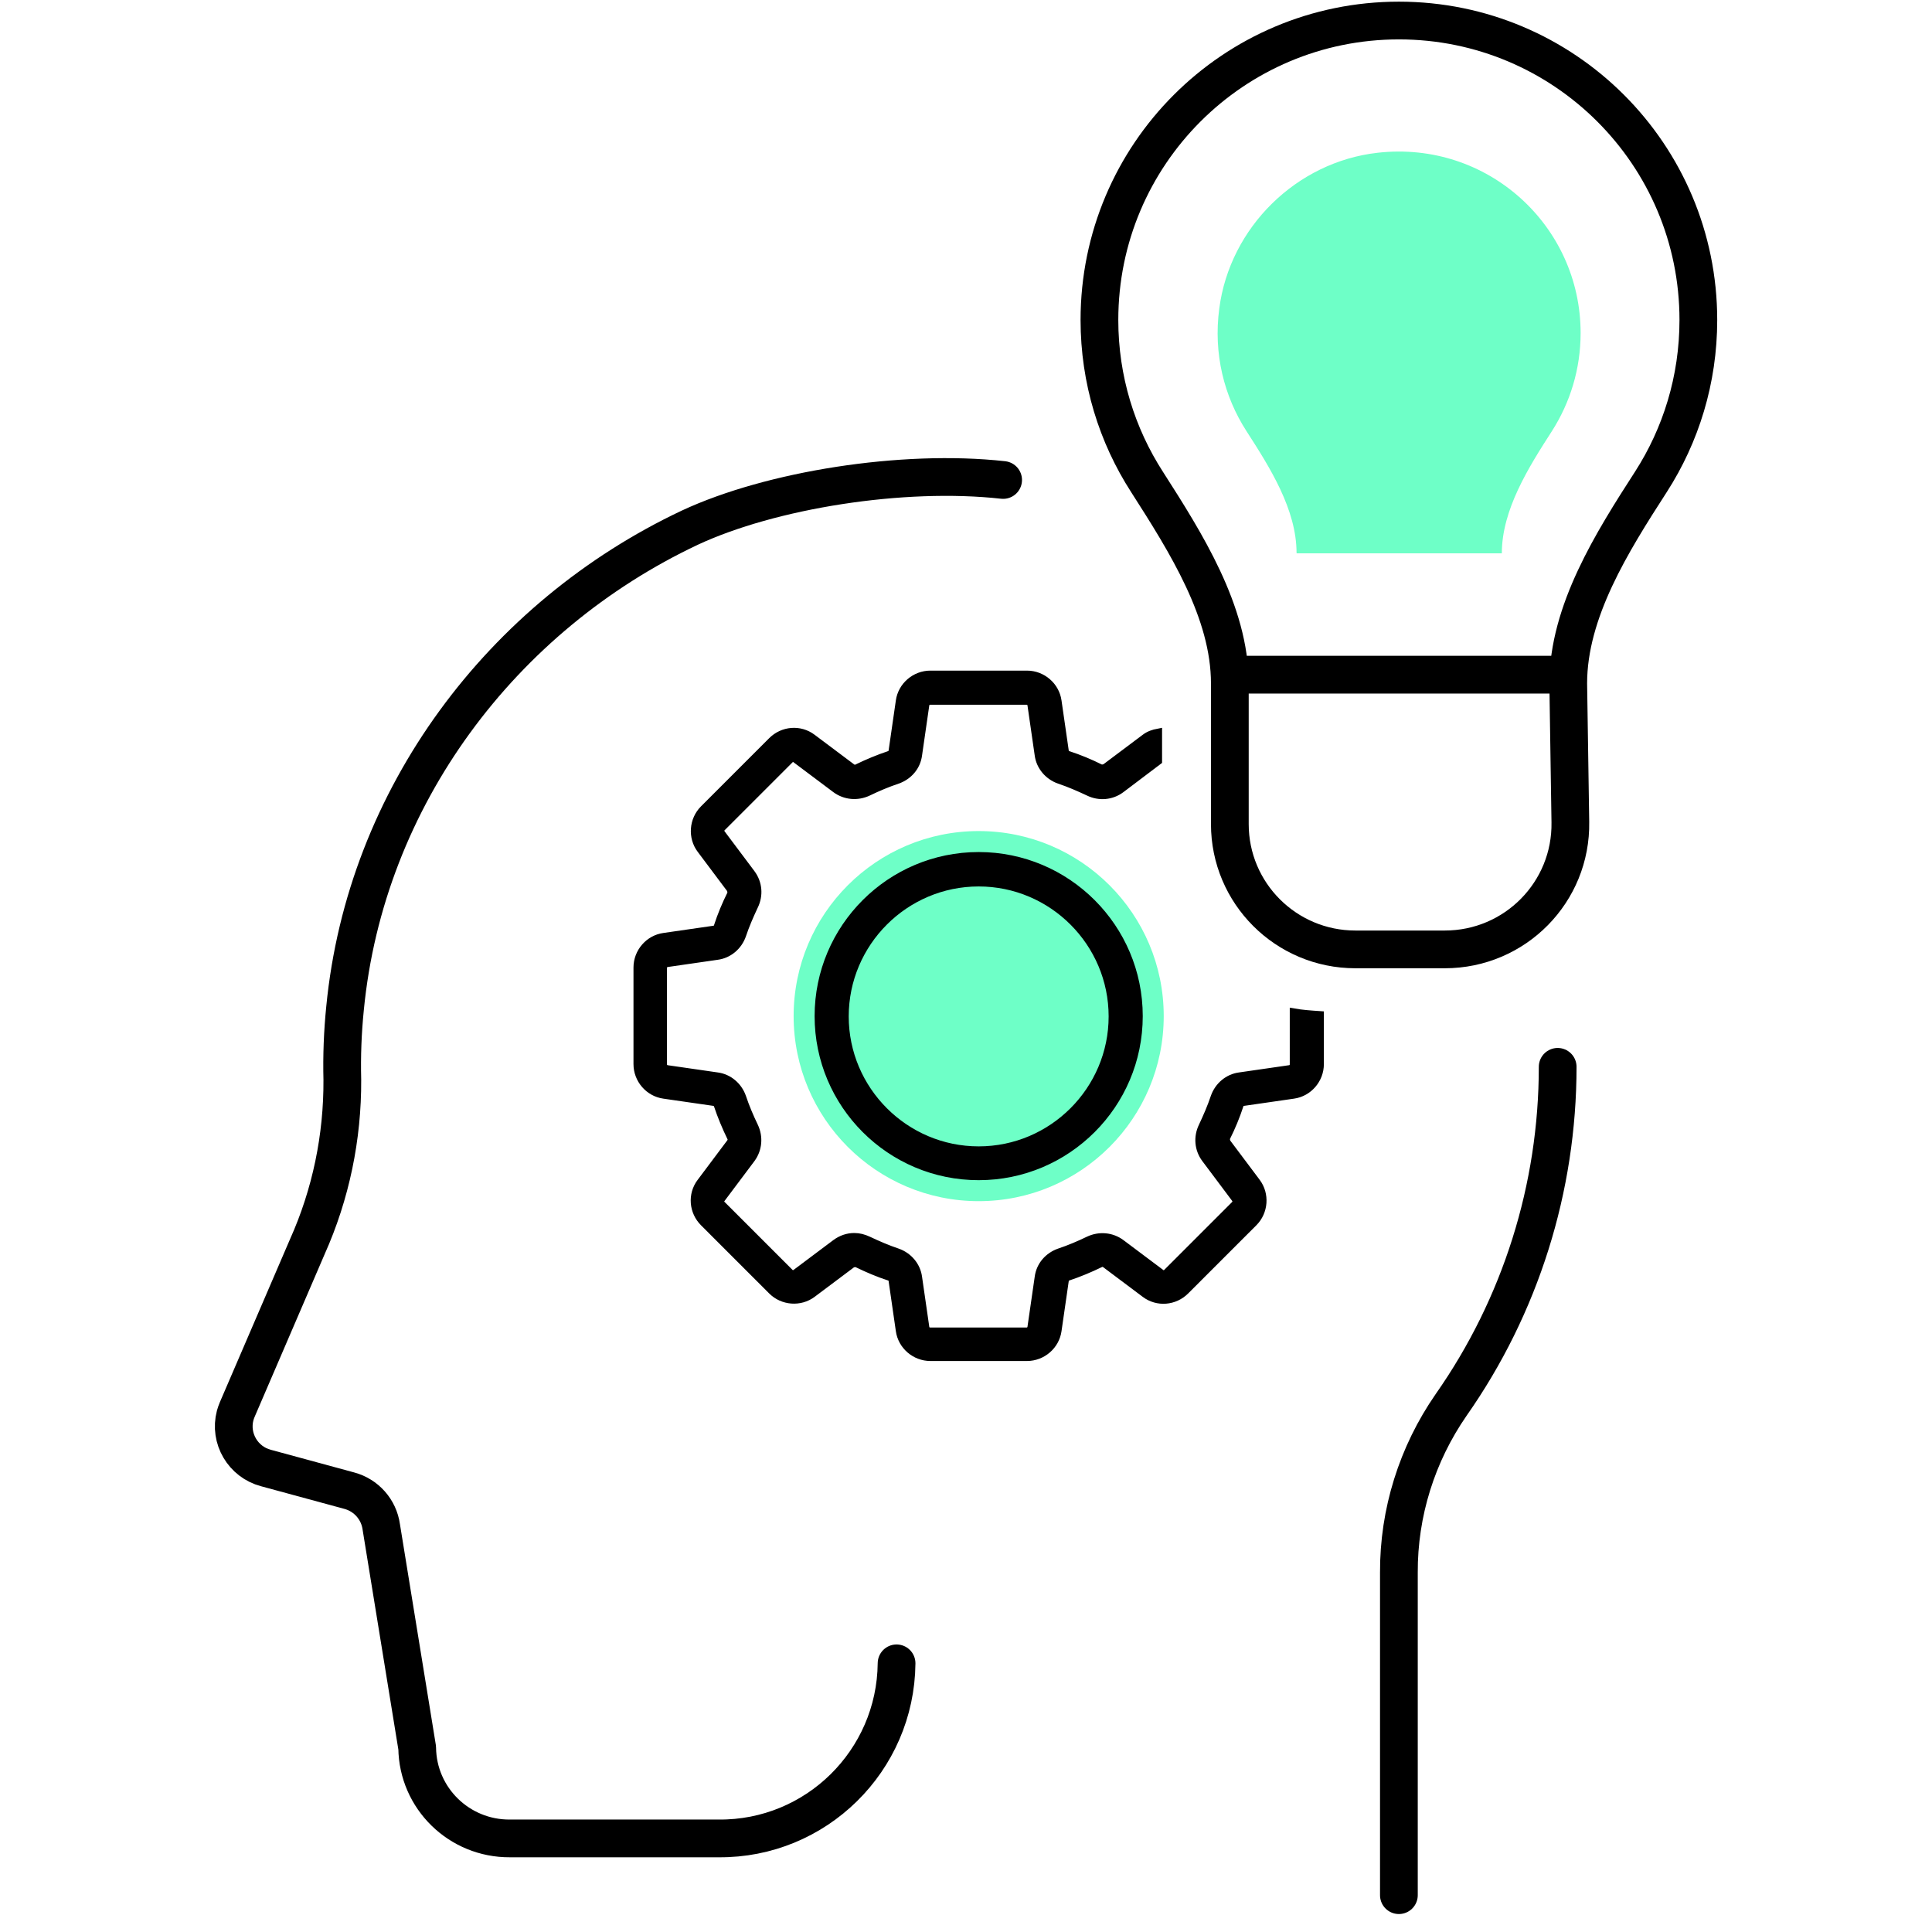 <?xml version="1.0" encoding="UTF-8"?>
<svg id="Ebene_1" data-name="Ebene 1" xmlns="http://www.w3.org/2000/svg" viewBox="0 0 64 64">
  <defs>
    <style>
      .cls-1 {
        fill: none;
        stroke-linecap: round;
        stroke-linejoin: round;
        stroke-width: 1.25px;
      }

      .cls-1, .cls-2 {
        stroke: #000;
      }

      .cls-3 {
        fill: #6effc7;
      }

      .cls-2 {
        stroke-miterlimit: 10;
        stroke-width: .25px;
      }
    </style>
  </defs>
  <g>
    <circle class="cls-3" cx="32.42" cy="33.66" r="6.13"/>
    <g>
      <path class="cls-2" d="m32.42,28.35c-2.93,0-5.31,2.38-5.31,5.31s2.38,5.31,5.31,5.31,5.31-2.38,5.31-5.31-2.38-5.31-5.31-5.31Zm0,9.75c-2.44,0-4.43-1.99-4.43-4.43s1.99-4.43,4.43-4.43,4.43,1.99,4.43,4.43-1.99,4.43-4.43,4.43Z"/>
      <path class="cls-2" d="m42.85,33.54v1.72c0,.07-.05.14-.13.15l-1.66.24c-.38.05-.7.32-.83.69-.11.33-.25.65-.4.97-.17.35-.14.76.1,1.08l.99,1.32c.04.06.04.14-.01.19l-2.26,2.26c-.05.05-.13.06-.19.01l-1.32-.99c-.31-.23-.72-.27-1.08-.1-.31.15-.64.29-.97.4-.37.13-.64.44-.69.83l-.24,1.66c-.01.07-.07.13-.15.13h-3.2c-.07,0-.14-.05-.15-.13l-.24-1.66c-.05-.38-.32-.7-.69-.83-.33-.11-.65-.25-.97-.4-.15-.07-.3-.11-.46-.11-.22,0-.43.07-.62.21l-1.32.99c-.06.04-.14.04-.19-.01l-2.26-2.26c-.05-.05-.06-.13-.01-.19l.99-1.32c.23-.31.27-.72.1-1.08-.15-.31-.29-.64-.4-.97-.13-.37-.45-.64-.83-.69l-1.66-.24c-.07-.01-.13-.07-.13-.15v-3.2c0-.07.05-.14.13-.15l1.66-.24c.38-.05.7-.32.83-.69.11-.33.25-.65.4-.97.17-.35.14-.76-.1-1.08l-.99-1.32c-.04-.06-.04-.14.01-.19l2.26-2.26c.05-.05.13-.06.19-.01l1.32.99c.31.23.72.27,1.08.1.31-.15.64-.29.97-.4.37-.13.64-.44.69-.83l.24-1.66c.01-.07.07-.13.15-.13h3.2c.07,0,.14.05.15.13l.24,1.66c.05.38.32.7.69.83.33.11.65.25.97.4.35.17.76.14,1.08-.1l1.23-.93v-.95c-.16.03-.31.08-.44.18l-1.32.99s-.11.04-.16.01c-.34-.17-.7-.32-1.07-.44-.06-.02-.1-.07-.1-.12l-.24-1.66c-.07-.5-.51-.88-1.02-.88h-3.2c-.51,0-.95.38-1.02.88l-.24,1.66c0,.06-.05.1-.1.12-.36.12-.72.27-1.07.44-.05.03-.11.02-.16-.01l-1.32-.99c-.41-.31-.98-.26-1.34.1l-2.26,2.26c-.36.36-.4.94-.1,1.34l.99,1.32s.04.11.01.16c-.17.34-.32.7-.44,1.07-.02.06-.06.1-.12.1l-1.66.24c-.5.07-.88.51-.88,1.02v3.2c0,.51.38.95.88,1.02l1.66.24c.05,0,.1.05.12.1.12.36.27.72.44,1.07.03.05.02.11-.01.16l-.99,1.32c-.31.41-.26.98.1,1.34l2.26,2.26c.36.36.94.4,1.34.1l1.32-.99s.11-.04.16-.01c.35.17.7.32,1.07.44.06.02.1.07.1.12l.24,1.66c.07.5.51.88,1.02.88h3.2c.51,0,.95-.38,1.02-.88l.24-1.66c0-.06.05-.1.1-.12.36-.12.72-.27,1.07-.44.05-.03.11-.02.16.01l1.32.99c.41.31.98.26,1.34-.1l2.26-2.26c.36-.36.4-.94.1-1.34l-.99-1.32s-.04-.11-.01-.16c.17-.34.32-.7.44-1.07.02-.06.07-.1.12-.1l1.66-.24c.5-.07.88-.51.88-1.02v-1.63c-.3-.02-.6-.04-.88-.09Z"/>
    </g>
  </g>
  <g>
    <path id="Pfad_35" data-name="Pfad 35" class="cls-1" d="m51.6,35.34c0,4.01-1.23,7.92-3.53,11.2-1.13,1.63-1.74,3.57-1.73,5.56v10.68"/>
    <path id="Pfad_35-2" data-name="Pfad 35" class="cls-1" d="m29.7,55.1c-.03,3.23-2.67,5.83-5.9,5.8h-6.91c-1.68.01-3.05-1.33-3.07-3l-1.19-7.32c-.08-.58-.5-1.05-1.06-1.2l-2.76-.75c-.76-.2-1.22-.98-1.02-1.74.02-.07.04-.13.07-.2l2.32-5.39c.78-1.74,1.17-3.63,1.16-5.53-.02-.79.01-1.58.09-2.37.68-7.01,5.21-12.99,11.42-15.92,2.68-1.25,7.05-1.95,10.38-1.58"/>
  </g>
  <g>
    <path class="cls-3" d="m42.95,18.32c0-1.44-.88-2.83-1.66-4.04-.74-1.15-1.1-2.56-.9-4.06.35-2.69,2.56-4.86,5.25-5.16,3.64-.41,6.72,2.42,6.72,5.97,0,1.2-.35,2.31-.95,3.25-.78,1.21-1.66,2.61-1.66,4.05h-6.79Z"/>
    <g>
      <path class="cls-1" d="m44.9,31.45c-2.3,0-4.16-1.86-4.16-4.15v-4.66c0-2.37-1.46-4.67-2.74-6.67-1-1.55-1.58-3.39-1.58-5.37,0-5.48,4.44-9.92,9.92-9.92s9.92,4.44,9.92,9.92c0,1.98-.58,3.82-1.57,5.36-1.29,2-2.74,4.3-2.74,6.68l.07,4.59c.04,2.32-1.83,4.22-4.16,4.22h-2.96Z"/>
      <line class="cls-1" x1="51.89" y1="22.35" x2="40.95" y2="22.35"/>
    </g>
  </g>
</svg>